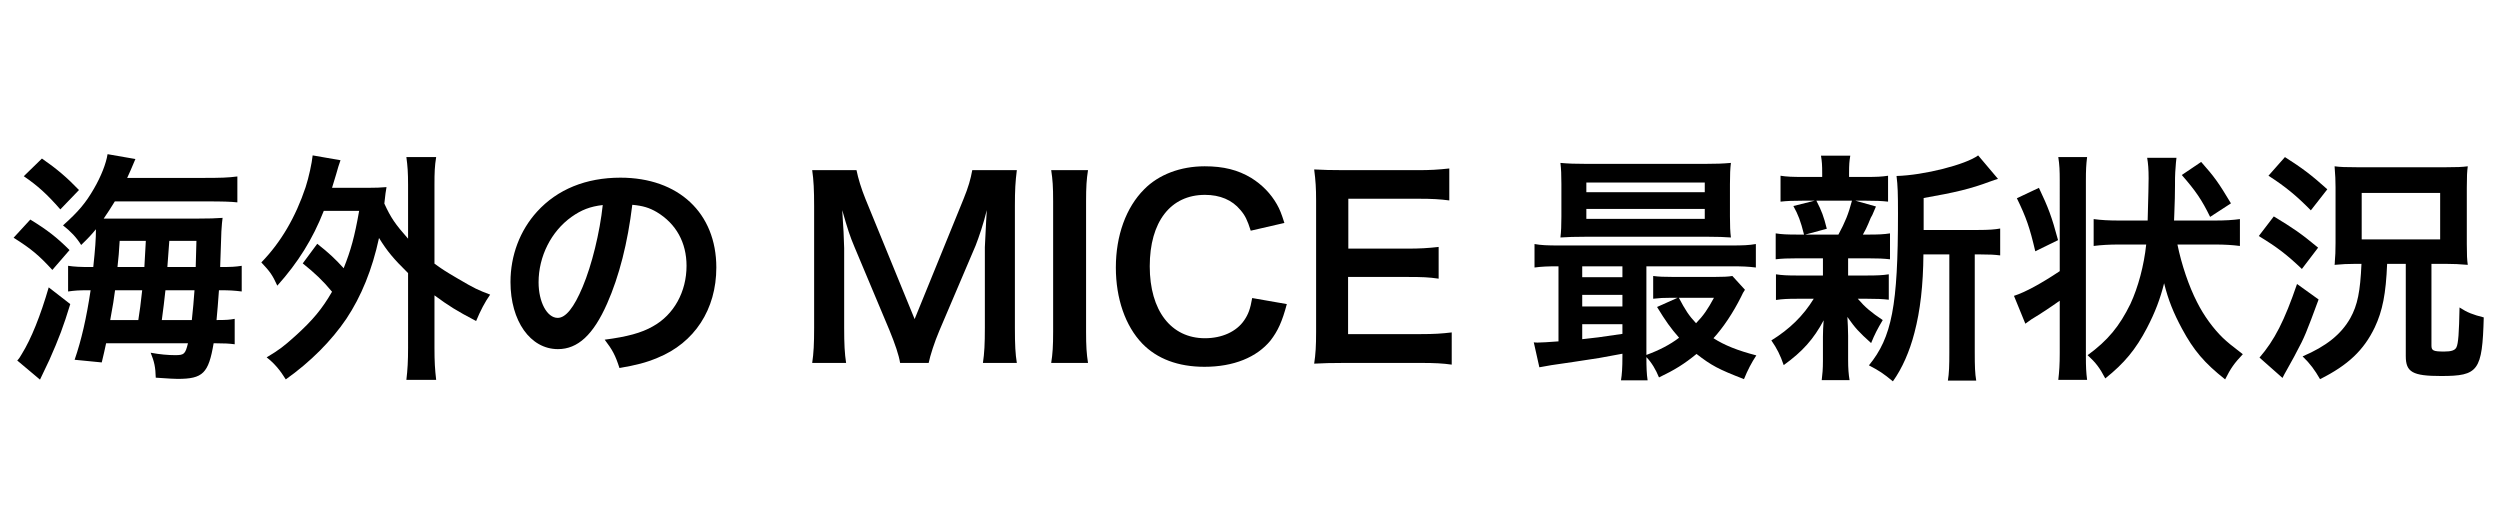 <?xml version="1.0" encoding="utf-8"?>
<!-- Generator: Adobe Illustrator 16.0.3, SVG Export Plug-In . SVG Version: 6.00 Build 0)  -->
<!DOCTYPE svg PUBLIC "-//W3C//DTD SVG 1.1//EN" "http://www.w3.org/Graphics/SVG/1.1/DTD/svg11.dtd">
<svg version="1.1" id="レイヤー_1" xmlns="http://www.w3.org/2000/svg" xmlns:xlink="http://www.w3.org/1999/xlink" x="0px"
	 y="0px" width="382px" height="80px" viewBox="0 0 382 80" enable-background="new 0 0 382 80" xml:space="preserve">
<g>
	<path d="M4.631,33.549c2.59,1.591,4.033,2.701,5.994,4.662l-2.627,3.035c-2.035-2.22-3.219-3.22-5.92-4.922L4.631,33.549z
		 M10.737,46.463c-1.036,3.404-1.739,5.254-3.182,8.511l-1.443,3.034l-3.478-2.923c0.222-0.222,0.444-0.519,0.703-0.999
		c1.443-2.332,2.849-5.847,4.107-10.176L10.737,46.463z M6.407,24.225c2.294,1.591,3.812,2.886,5.662,4.811l-2.849,2.96
		c-2.072-2.368-3.479-3.626-5.587-5.069L6.407,24.225z M30.94,27.185c2.813,0,3.922-0.037,5.329-0.222v3.959
		c-0.999-0.111-2.183-0.148-4.848-0.148H17.545c-0.629,0.999-1.073,1.739-1.702,2.627h14.283c1.776,0,2.886-0.037,3.885-0.111
		c-0.074,0.518-0.111,0.962-0.185,2.072c0,0.259-0.074,2.072-0.185,5.439c1.813,0,2.294-0.037,3.293-0.185v3.922
		c-1.147-0.148-1.998-0.186-3.108-0.186h-0.37c-0.148,1.925-0.222,3.109-0.37,4.552c1.48,0,1.998-0.037,2.775-0.185v3.885
		c-0.888-0.111-1.554-0.148-2.812-0.148h-0.407c-0.777,4.589-1.628,5.439-5.513,5.439c-0.592,0-1.036-0.037-3.33-0.185
		c-0.037-1.591-0.222-2.442-0.777-3.812c1.406,0.26,2.664,0.37,3.737,0.37c1.369,0,1.554-0.147,1.961-1.813H16.213
		c-0.259,1.185-0.333,1.555-0.666,2.924l-4.144-0.407c1.036-2.997,1.813-6.401,2.442-10.62H13.29c-1.184,0-1.85,0.037-2.886,0.186
		v-3.922c1.036,0.148,1.85,0.185,3.441,0.185h0.407c0.296-2.775,0.407-4.292,0.407-5.772c-0.74,0.888-1.11,1.295-2.257,2.405
		c-0.74-1.184-1.591-2.072-2.775-2.997c2.368-2.109,3.479-3.441,4.736-5.625c1.073-1.85,1.85-3.812,2.072-5.254l4.255,0.74
		c-0.814,1.924-0.814,1.924-1.258,2.886H30.94z M21.134,48.905c0.259-1.702,0.333-2.183,0.592-4.552h-4.145
		c-0.222,1.592-0.259,1.961-0.74,4.552H21.134z M22.06,40.802c0.074-1.184,0.074-1.184,0.222-3.996h-3.997
		c-0.111,1.85-0.148,2.294-0.333,3.996H22.06z M29.312,48.905c0.185-1.665,0.296-3.034,0.407-4.552h-4.44
		c-0.148,1.406-0.333,2.924-0.555,4.552H29.312z M29.904,40.802c0.074-2.257,0.074-2.257,0.111-3.996h-4.145
		c-0.222,2.96-0.222,2.96-0.296,3.996H29.904z"/>
	<path d="M48.477,37.25c1.739,1.369,2.775,2.331,4.034,3.737c1.11-2.775,1.665-4.811,2.368-8.77h-5.403
		c-1.702,4.329-3.922,7.881-7.104,11.433c-0.74-1.627-1.11-2.146-2.442-3.552c2.997-3.071,5.254-6.957,6.771-11.508
		c0.481-1.48,0.962-3.7,1.073-4.847l4.255,0.74c-0.259,0.74-0.407,1.184-0.666,2.146c-0.259,0.851-0.407,1.369-0.629,2.072h5.329
		c1.406,0,2.109-0.037,2.997-0.111c-0.148,0.777-0.148,0.925-0.333,2.516c0.999,2.183,1.665,3.146,3.626,5.366v-8.215
		c0-1.887-0.074-2.886-0.259-4.255h4.551c-0.222,1.369-0.259,2.332-0.259,4.255v12.026c0.999,0.74,1.739,1.221,3.515,2.257
		c2.701,1.591,3.145,1.775,4.995,2.479c-0.814,1.147-1.48,2.443-2.146,4.033c-3.034-1.59-4.145-2.293-6.364-3.922v7.992
		c0,2.221,0.074,3.294,0.259,4.922h-4.551c0.185-1.592,0.259-2.85,0.259-4.922V41.727c-2.22-2.183-3.182-3.33-4.44-5.365
		c-1.036,4.811-2.701,8.918-4.996,12.359c-2.257,3.33-5.439,6.549-9.25,9.25c-0.888-1.443-1.776-2.479-2.923-3.367
		c1.924-1.146,2.59-1.665,4.366-3.256c2.701-2.442,4.107-4.145,5.625-6.771c-1.369-1.665-2.627-2.85-4.477-4.33L48.477,37.25z"/>
	<path d="M92.766,46.389c-2.109,4.773-4.477,6.957-7.511,6.957c-4.218,0-7.252-4.293-7.252-10.25c0-4.07,1.443-7.881,4.07-10.768
		c3.108-3.404,7.474-5.18,12.729-5.18c8.881,0,14.653,5.402,14.653,13.728c0,6.401-3.331,11.508-8.992,13.802
		c-1.776,0.74-3.219,1.109-5.81,1.555c-0.629-1.962-1.073-2.775-2.257-4.33c3.404-0.443,5.624-1.035,7.363-2.035
		c3.219-1.775,5.144-5.291,5.144-9.25c0-3.552-1.591-6.438-4.552-8.214c-1.147-0.666-2.109-0.962-3.737-1.11
		C95.912,37.102,94.616,42.208,92.766,46.389z M87.327,33.142c-3.108,2.22-5.032,6.032-5.032,9.991c0,3.034,1.295,5.439,2.923,5.439
		c1.221,0,2.479-1.555,3.811-4.736c1.406-3.33,2.627-8.326,3.071-12.507C90.176,31.551,88.844,32.069,87.327,33.142z"/>
	<path d="M137.536,55.455c-0.185-1.185-0.777-2.924-1.628-4.996l-5.329-12.691c-0.703-1.665-1.036-2.664-1.887-5.662
		c0.148,1.961,0.296,4.996,0.296,5.81v12.137c0,2.553,0.074,3.959,0.296,5.402h-5.181c0.222-1.48,0.296-2.924,0.296-5.402V31.477
		c0-2.405-0.074-3.959-0.296-5.477h6.771c0.259,1.295,0.74,2.85,1.369,4.403l7.512,18.354l7.475-18.354
		c0.74-1.813,1.073-2.997,1.332-4.403h6.809c-0.222,1.776-0.296,2.998-0.296,5.477v18.576c0,2.701,0.074,4.033,0.296,5.402h-5.181
		c0.222-1.518,0.296-2.85,0.296-5.402V37.768c0.148-3.219,0.259-5.106,0.296-5.662c-0.481,1.999-1.184,4.07-1.702,5.402
		l-5.55,13.025c-0.74,1.739-1.406,3.812-1.628,4.922H137.536z"/>
	<path d="M166.248,26c-0.222,1.406-0.296,2.553-0.296,4.773v19.908c0,2.184,0.074,3.367,0.296,4.773h-5.625
		c0.222-1.406,0.296-2.59,0.296-4.773V30.774c0-2.294-0.074-3.293-0.296-4.773H166.248z"/>
	<path d="M196.626,46.463c-0.703,2.664-1.369,4.107-2.479,5.551c-2.109,2.59-5.661,4.033-10.102,4.033
		c-4.033,0-7.252-1.221-9.51-3.553c-2.59-2.701-4.033-6.882-4.033-11.618c0-4.885,1.554-9.177,4.33-11.952
		c2.22-2.257,5.55-3.515,9.25-3.515c2.886,0,5.069,0.555,7.104,1.776c1.665,1.036,2.997,2.405,3.922,4.033
		c0.444,0.777,0.703,1.443,1.147,2.849l-5.144,1.184c-0.518-1.628-0.851-2.331-1.591-3.182c-1.258-1.517-3.108-2.294-5.402-2.294
		c-5.254,0-8.437,4.107-8.437,10.916c0,6.772,3.256,10.99,8.437,10.99c2.59,0,4.811-0.999,5.994-2.738
		c0.629-0.925,0.925-1.702,1.221-3.404L196.626,46.463z"/>
	<path d="M221.822,55.714c-1.332-0.185-2.516-0.259-4.773-0.259h-11.545c-2.22,0-3.219,0.037-4.699,0.111
		c0.223-1.48,0.296-2.701,0.296-4.885V30.663c0-1.924-0.073-3.034-0.296-4.773c1.48,0.074,2.442,0.111,4.699,0.111h11.175
		c1.851,0,3.071-0.074,4.773-0.259v4.884c-1.406-0.185-2.59-0.259-4.773-0.259h-10.656v7.623h8.991c1.925,0,3.183-0.074,4.811-0.259
		v4.848c-1.518-0.223-2.517-0.26-4.811-0.26h-9.028v8.732h11.101c2.072,0,3.146-0.073,4.736-0.258V55.714z"/>
	<path d="M247.906,54.049c-3.515,0.666-3.515,0.666-7.512,1.258c-2.96,0.407-4.255,0.629-5.18,0.814l-0.852-3.812
		c0.26,0.037,0.407,0.037,0.593,0.037c0.592,0,1.628-0.074,3.182-0.185V40.691c-1.628,0-2.553,0.037-3.663,0.185v-3.589
		c0.999,0.185,1.961,0.222,3.812,0.222h26.16c1.888,0,2.813-0.037,3.849-0.222v3.589c-1.184-0.148-2.072-0.185-3.886-0.185h-12.84
		v13.543c1.925-0.703,3.59-1.555,4.996-2.628c-1.296-1.479-2.035-2.517-3.367-4.699l3.145-1.406h-0.962
		c-1.184,0-1.85,0.037-2.775,0.147v-3.478c0.852,0.11,1.592,0.147,3.108,0.147h6.217c1.258,0,2.183-0.037,2.775-0.147l1.924,2.108
		c-0.259,0.371-0.333,0.519-0.592,1.074c-1.222,2.441-2.701,4.662-4.219,6.327c1.665,1.073,3.7,1.888,6.55,2.627
		c-0.74,1.11-1.332,2.257-1.888,3.626c-3.922-1.517-4.958-2.072-7.252-3.848c-1.851,1.518-3.33,2.441-5.735,3.589
		c-0.481-1.185-1.11-2.257-1.925-3.108c0,1.518,0.037,2.59,0.186,3.553h-4.07c0.147-0.889,0.222-1.887,0.222-3.737V54.049z
		 M264.336,33.068c0,1.443,0.037,2.331,0.147,3.219c-0.851-0.074-2.183-0.111-3.441-0.111h-18.797c-1.665,0-2.664,0.037-3.812,0.111
		c0.111-0.925,0.148-1.85,0.148-3.183V28.11c0-1.369-0.037-2.294-0.148-3.219c1.222,0.111,2.221,0.148,3.923,0.148h18.205
		c1.702,0,2.664-0.037,3.922-0.148c-0.11,0.888-0.147,1.776-0.147,3.219V33.068z M247.906,40.691h-6.143v1.665h6.143V40.691z
		 M247.906,45.057h-6.143v1.776h6.143V45.057z M247.906,49.534h-6.143v2.294c1.813-0.185,2.665-0.295,6.143-0.813V49.534z
		 M242.394,29.368h18.094v-1.48h-18.094V29.368z M242.394,33.438h18.094v-1.517h-18.094V33.438z M256.528,45.501
		c0.999,1.888,1.517,2.701,2.627,3.886c1.147-1.185,1.776-2.109,2.738-3.886H256.528z"/>
	<path d="M274.693,39.47c-1.554,0-2.404,0.037-3.367,0.148v-3.959c0.926,0.148,1.702,0.185,3.441,0.185h0.889
		c-0.519-2.072-0.889-3.034-1.629-4.366l3.257-0.814h-1.739c-1.628,0-2.479,0.037-3.479,0.148v-3.959
		c0.925,0.148,1.776,0.185,3.553,0.185h2.812v-0.555c0-1.258-0.036-1.776-0.185-2.701h4.478c-0.148,0.888-0.186,1.369-0.186,2.701
		v0.555h2.517c1.739,0,2.479-0.037,3.441-0.185v3.959c-0.999-0.111-1.888-0.148-3.479-0.148H283.5l3.146,0.888
		c-0.222,0.481-0.222,0.481-0.555,1.295c-0.223,0.37-0.223,0.37-0.629,1.369c-0.26,0.629-0.407,0.888-0.814,1.628h0.74
		c1.665,0,2.442-0.037,3.404-0.185v3.959c-1.036-0.111-1.813-0.148-3.404-0.148h-2.997v2.627h2.849c1.592,0,2.405-0.036,3.367-0.185
		v3.885c-0.962-0.111-1.813-0.148-3.367-0.148h-1.369c1.11,1.296,2.035,2.072,3.812,3.257c-0.814,1.369-1.221,2.146-1.776,3.515
		c-1.85-1.664-2.441-2.293-3.626-3.996c0.037,0.481,0.037,0.481,0.074,1.443c0,0.111,0.037,1.258,0.037,1.443v3.7
		c0,1.295,0.073,2.183,0.222,3.071h-4.255c0.11-0.852,0.185-1.739,0.185-2.924v-3.699c0-0.703,0.037-1.666,0.111-2.517
		c-1.518,2.849-3.22,4.773-6.105,6.845c-0.519-1.517-1.036-2.553-1.888-3.773c2.813-1.739,4.885-3.774,6.476-6.365h-2.405
		c-1.591,0-2.368,0.037-3.367,0.186v-3.922c0.962,0.148,1.702,0.185,3.441,0.185h3.737v-1.887c0-0.666,0-0.666,0-0.74H274.693z
		 M277.543,30.663c0.814,1.591,1.11,2.368,1.591,4.292l-3.293,0.888h5.069c1.036-1.924,1.518-3.108,2.072-5.18H277.543z
		 M302.261,35.14c1.628,0,2.553-0.074,3.367-0.222v4.107c-0.925-0.111-1.517-0.148-2.96-0.148h-0.926v14.912
		c0,2.221,0.037,3.257,0.223,4.367h-4.329c0.185-1.147,0.222-2.221,0.222-4.367V38.877h-3.959c-0.037,4.7-0.481,8.585-1.369,11.953
		c-0.74,2.886-1.888,5.476-3.294,7.438c-1.479-1.222-2.108-1.629-3.663-2.443c3.516-4.291,4.44-9.139,4.44-23.163
		c0-3.108-0.037-4.292-0.222-5.772c4.181-0.111,10.583-1.739,12.47-3.145l3.034,3.589c-0.407,0.111-0.555,0.185-1.221,0.407
		c-2.961,1.11-5.292,1.665-10.139,2.516v4.884H302.261z"/>
	<path d="M314.728,27.629c0-1.554-0.036-2.442-0.222-3.626h4.403c-0.147,1.184-0.185,1.961-0.185,3.626v26.789
		c0,1.666,0.037,2.443,0.185,3.627h-4.403c0.148-1.258,0.222-2.368,0.222-4.107v-7.992c-1.295,0.925-2.96,2.035-4.329,2.85
		c-0.296,0.221-0.666,0.48-0.925,0.666l-1.739-4.256c1.739-0.555,4.219-1.924,6.993-3.774V27.629z M311.546,28.702
		c1.443,3.034,1.961,4.403,2.923,7.992l-3.478,1.702c-0.852-3.626-1.369-5.143-2.813-8.104L311.546,28.702z M332.711,37.36
		c0.629,3.071,1.739,6.364,2.997,8.807c1.036,2.072,2.479,4.033,3.923,5.439c0.703,0.666,1.369,1.222,3.071,2.517
		c-1.295,1.369-1.851,2.146-2.701,3.848c-3.183-2.516-4.811-4.439-6.587-7.733c-1.295-2.405-2.109-4.403-2.738-6.956
		c-0.592,2.367-1.369,4.439-2.627,6.846c-1.702,3.256-3.441,5.365-6.364,7.695c-0.852-1.627-1.443-2.404-2.701-3.552
		c3.108-2.257,4.884-4.44,6.55-7.845c1.184-2.553,2.071-5.883,2.404-9.065h-4.07c-1.591,0-2.812,0.074-3.959,0.222v-4.107
		c1.073,0.148,2.294,0.222,3.959,0.222h4.293c0.11-3.737,0.147-5.883,0.147-6.438c0-1.406-0.073-2.294-0.222-3.145h4.478
		c-0.037,0.222-0.111,0.962-0.186,2.183c-0.037,0.814-0.037,0.814-0.037,1.998c0,1.443-0.036,2.405-0.11,4.477l-0.037,0.925h6.143
		c1.702,0,2.849-0.074,3.922-0.222v4.107c-1.146-0.148-2.294-0.222-3.885-0.222H332.711z M337.707,33.142
		c-1.259-2.59-2.221-3.996-4.33-6.401l2.961-1.998c2.035,2.294,2.664,3.182,4.551,6.328L337.707,33.142z"/>
	<path d="M347.436,33.068c2.997,1.813,4.182,2.627,6.771,4.773l-2.479,3.256c-2.294-2.183-3.736-3.293-6.586-5.032L347.436,33.068z
		 M354.281,45.76c-1.851,5.033-2.221,5.921-3.33,7.956c-0.296,0.592-0.296,0.592-1.592,2.923c-0.296,0.518-0.296,0.518-0.592,1.11
		l-3.515-3.108c2.294-2.664,3.811-5.625,5.735-11.248L354.281,45.76z M349.138,24.002c2.664,1.702,3.959,2.665,6.476,4.921
		l-2.517,3.219c-2.183-2.22-3.885-3.626-6.475-5.292L349.138,24.002z M359.721,40.321c-0.889,0-1.888,0.037-2.997,0.148
		c0.037-0.222,0.037-0.37,0.037-0.481c0.073-0.74,0.11-1.702,0.11-2.849v-8.548c0-1.147-0.037-1.628-0.147-3.182
		c0.851,0.111,1.628,0.148,3.626,0.148h13.21c1.85,0,2.664-0.037,3.516-0.148c-0.111,0.814-0.148,1.554-0.148,3.293v8.584
		c0,1.702,0.037,2.405,0.148,3.182c-1.259-0.111-2.184-0.148-3.22-0.148h-2.331v12.47c0,0.777,0.259,0.925,1.961,0.925
		c1.073,0,1.628-0.185,1.851-0.63c0.296-0.592,0.406-2.219,0.48-6.105c1.185,0.777,2.072,1.111,3.7,1.518
		c-0.222,8.178-0.813,8.955-6.512,8.955c-4.366,0-5.402-0.592-5.402-3.035V40.321h-2.85c-0.185,4.588-0.703,7.178-1.887,9.695
		c-1.666,3.479-4.07,5.771-8.363,7.918c-0.813-1.406-1.479-2.33-2.664-3.479c3.626-1.554,5.884-3.367,7.29-5.846
		c1.109-1.998,1.517-4.07,1.702-8.289H359.721z M360.867,36.583h11.989v-7.104h-11.989V36.583z"/>
</g>
</svg>
